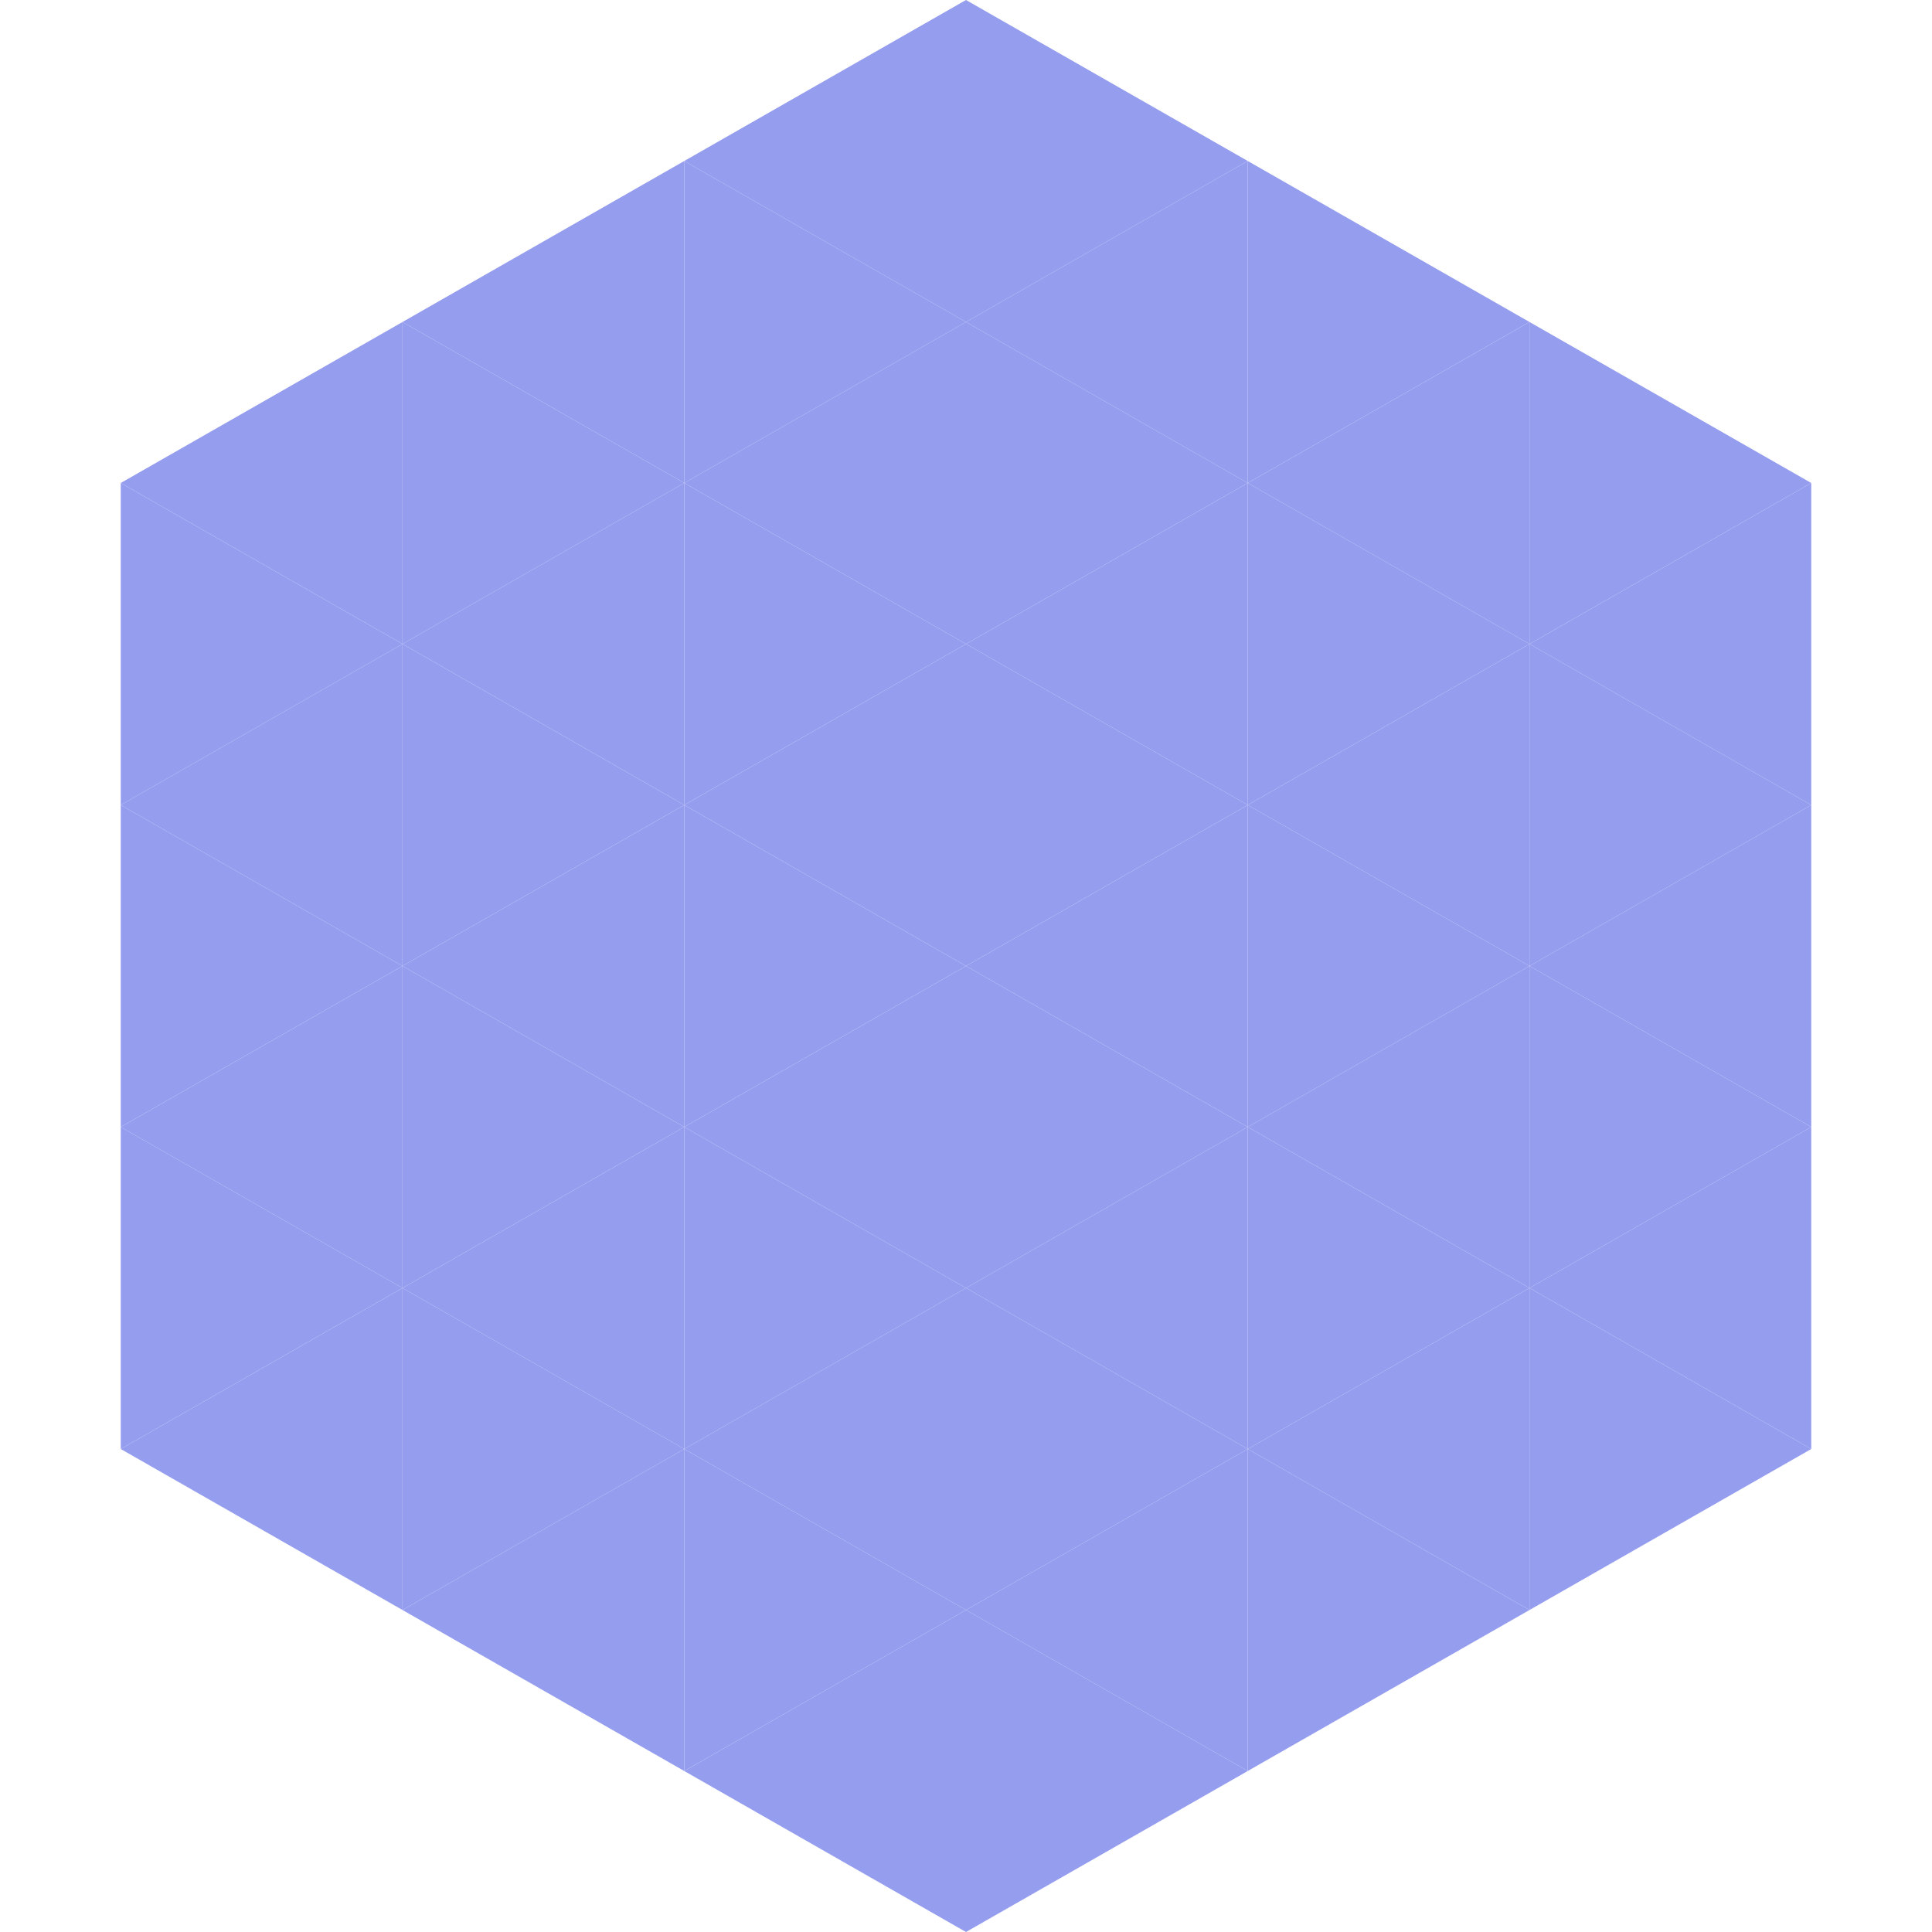<?xml version="1.0"?>
<!-- Generated by SVGo -->
<svg width="240" height="240"
     xmlns="http://www.w3.org/2000/svg"
     xmlns:xlink="http://www.w3.org/1999/xlink">
<polygon points="50,40 15,60 50,80" style="fill:rgb(149,157,239)" />
<polygon points="190,40 225,60 190,80" style="fill:rgb(149,157,239)" />
<polygon points="15,60 50,80 15,100" style="fill:rgb(149,157,239)" />
<polygon points="225,60 190,80 225,100" style="fill:rgb(149,157,239)" />
<polygon points="50,80 15,100 50,120" style="fill:rgb(149,157,239)" />
<polygon points="190,80 225,100 190,120" style="fill:rgb(149,157,239)" />
<polygon points="15,100 50,120 15,140" style="fill:rgb(149,157,239)" />
<polygon points="225,100 190,120 225,140" style="fill:rgb(149,157,239)" />
<polygon points="50,120 15,140 50,160" style="fill:rgb(149,157,239)" />
<polygon points="190,120 225,140 190,160" style="fill:rgb(149,157,239)" />
<polygon points="15,140 50,160 15,180" style="fill:rgb(149,157,239)" />
<polygon points="225,140 190,160 225,180" style="fill:rgb(149,157,239)" />
<polygon points="50,160 15,180 50,200" style="fill:rgb(149,157,239)" />
<polygon points="190,160 225,180 190,200" style="fill:rgb(149,157,239)" />
<polygon points="15,180 50,200 15,220" style="fill:rgb(255,255,255); fill-opacity:0" />
<polygon points="225,180 190,200 225,220" style="fill:rgb(255,255,255); fill-opacity:0" />
<polygon points="50,0 85,20 50,40" style="fill:rgb(255,255,255); fill-opacity:0" />
<polygon points="190,0 155,20 190,40" style="fill:rgb(255,255,255); fill-opacity:0" />
<polygon points="85,20 50,40 85,60" style="fill:rgb(149,157,239)" />
<polygon points="155,20 190,40 155,60" style="fill:rgb(149,157,239)" />
<polygon points="50,40 85,60 50,80" style="fill:rgb(149,157,239)" />
<polygon points="190,40 155,60 190,80" style="fill:rgb(149,157,239)" />
<polygon points="85,60 50,80 85,100" style="fill:rgb(149,157,239)" />
<polygon points="155,60 190,80 155,100" style="fill:rgb(149,157,239)" />
<polygon points="50,80 85,100 50,120" style="fill:rgb(149,157,239)" />
<polygon points="190,80 155,100 190,120" style="fill:rgb(149,157,239)" />
<polygon points="85,100 50,120 85,140" style="fill:rgb(149,157,239)" />
<polygon points="155,100 190,120 155,140" style="fill:rgb(149,157,239)" />
<polygon points="50,120 85,140 50,160" style="fill:rgb(149,157,239)" />
<polygon points="190,120 155,140 190,160" style="fill:rgb(149,157,239)" />
<polygon points="85,140 50,160 85,180" style="fill:rgb(149,157,239)" />
<polygon points="155,140 190,160 155,180" style="fill:rgb(149,157,239)" />
<polygon points="50,160 85,180 50,200" style="fill:rgb(149,157,239)" />
<polygon points="190,160 155,180 190,200" style="fill:rgb(149,157,239)" />
<polygon points="85,180 50,200 85,220" style="fill:rgb(149,157,239)" />
<polygon points="155,180 190,200 155,220" style="fill:rgb(149,157,239)" />
<polygon points="120,0 85,20 120,40" style="fill:rgb(149,157,239)" />
<polygon points="120,0 155,20 120,40" style="fill:rgb(149,157,239)" />
<polygon points="85,20 120,40 85,60" style="fill:rgb(149,157,239)" />
<polygon points="155,20 120,40 155,60" style="fill:rgb(149,157,239)" />
<polygon points="120,40 85,60 120,80" style="fill:rgb(149,157,239)" />
<polygon points="120,40 155,60 120,80" style="fill:rgb(149,157,239)" />
<polygon points="85,60 120,80 85,100" style="fill:rgb(149,157,239)" />
<polygon points="155,60 120,80 155,100" style="fill:rgb(149,157,239)" />
<polygon points="120,80 85,100 120,120" style="fill:rgb(149,157,239)" />
<polygon points="120,80 155,100 120,120" style="fill:rgb(149,157,239)" />
<polygon points="85,100 120,120 85,140" style="fill:rgb(149,157,239)" />
<polygon points="155,100 120,120 155,140" style="fill:rgb(149,157,239)" />
<polygon points="120,120 85,140 120,160" style="fill:rgb(149,157,239)" />
<polygon points="120,120 155,140 120,160" style="fill:rgb(149,157,239)" />
<polygon points="85,140 120,160 85,180" style="fill:rgb(149,157,239)" />
<polygon points="155,140 120,160 155,180" style="fill:rgb(149,157,239)" />
<polygon points="120,160 85,180 120,200" style="fill:rgb(149,157,239)" />
<polygon points="120,160 155,180 120,200" style="fill:rgb(149,157,239)" />
<polygon points="85,180 120,200 85,220" style="fill:rgb(149,157,239)" />
<polygon points="155,180 120,200 155,220" style="fill:rgb(149,157,239)" />
<polygon points="120,200 85,220 120,240" style="fill:rgb(149,157,239)" />
<polygon points="120,200 155,220 120,240" style="fill:rgb(149,157,239)" />
<polygon points="85,220 120,240 85,260" style="fill:rgb(255,255,255); fill-opacity:0" />
<polygon points="155,220 120,240 155,260" style="fill:rgb(255,255,255); fill-opacity:0" />
</svg>
